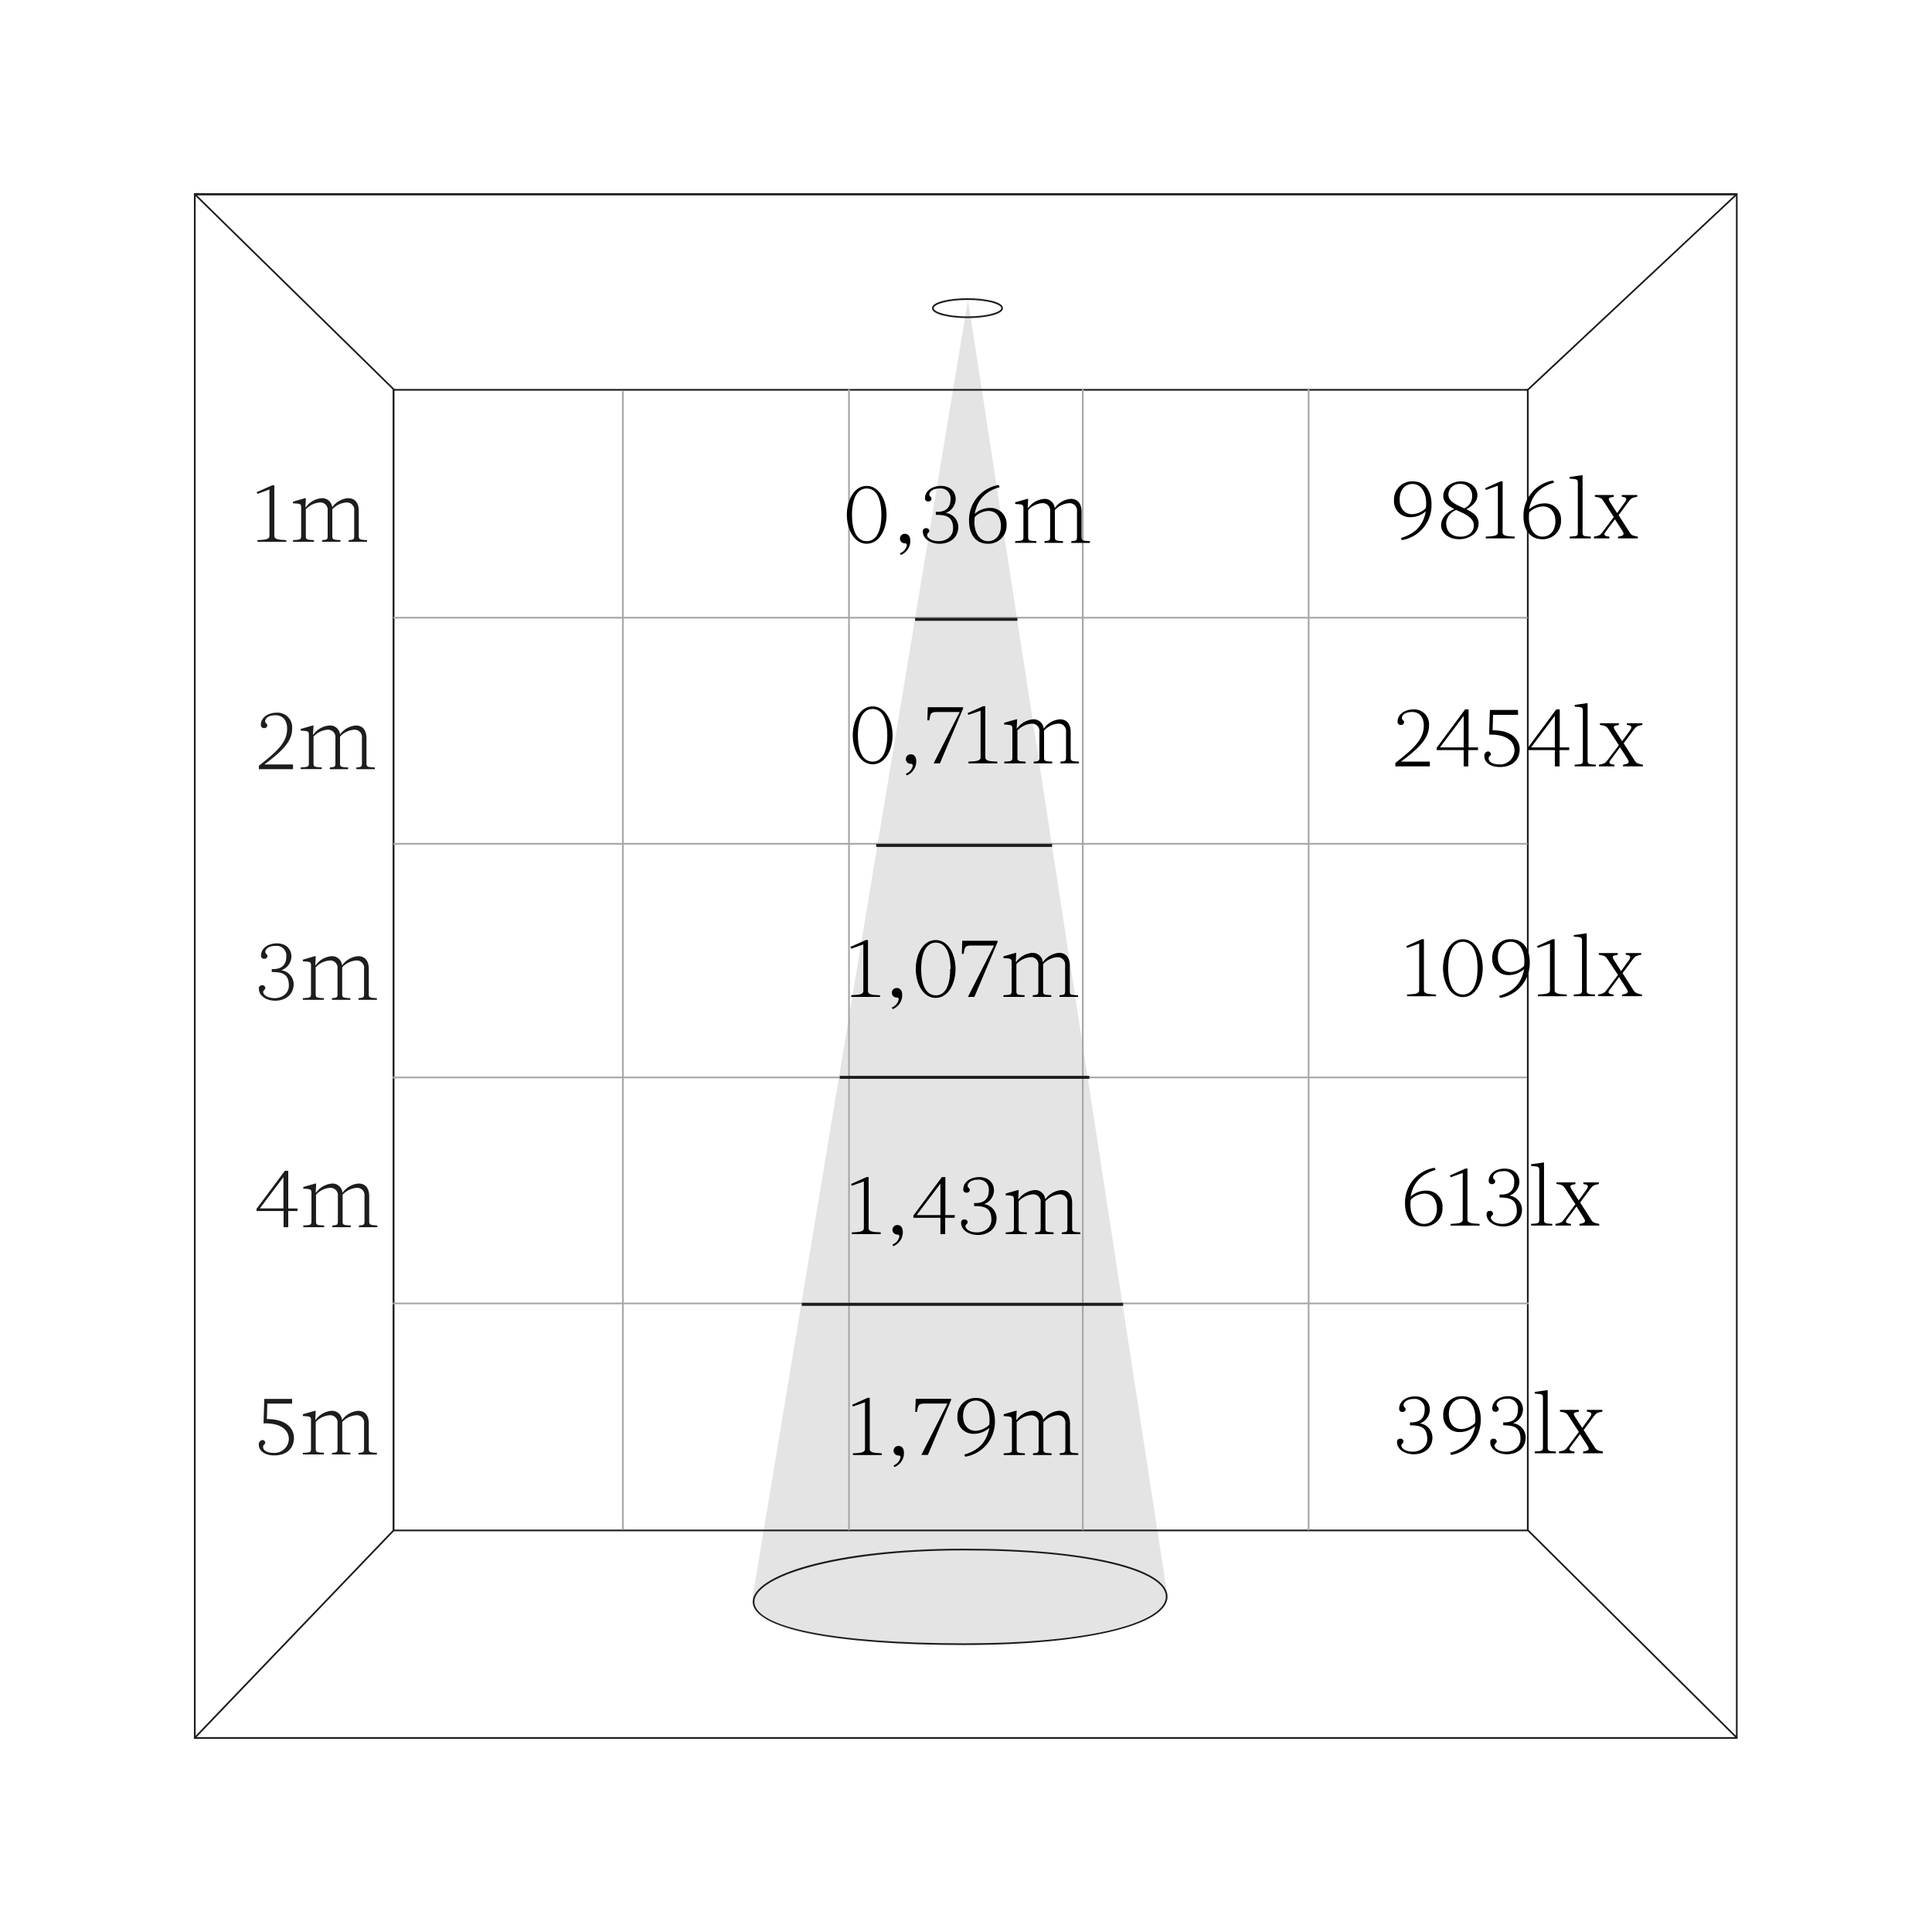 <svg id="Calque_1" data-name="Calque 1" xmlns="http://www.w3.org/2000/svg" xmlns:xlink="http://www.w3.org/1999/xlink" viewBox="0 0 500 500"><defs><style>.cls-1{fill:none;}.cls-2{clip-path:url(#clip-path);}.cls-3{fill:#e4e4e4;}.cls-4{fill:#1d1d1b;}.cls-5{fill:#a7a7a6;}</style><clipPath id="clip-path"><rect class="cls-1" x="31" y="50" width="486.78" height="400"/></clipPath></defs><g class="cls-2"><path class="cls-3" d="M194.8,413.2c0,8.57,15.29,12.07,54.36,12.31,34.72.12,53-6.76,53-12.31L250.51,77.58,194.8,413.2"/><path class="cls-4" d="M449.69,450H50.19V50h399.5Zm-399.06-.44H449.26v-399H50.63Z"/><path class="cls-4" d="M250.39,82.32c-4.45,0-9.19-.9-9.19-2.57s4.74-2.57,9.19-2.57,9.18.9,9.18,2.57S254.84,82.32,250.39,82.32Zm0-4.7c-5.16,0-8.75,1.12-8.75,2.13s3.59,2.14,8.75,2.14,8.74-1.13,8.74-2.14S255.54,77.62,250.39,77.62Z"/><path class="cls-4" d="M249.47,425.73c-33.72,0-54.67-4.29-54.67-11.2,0-6.75,20.45-13.73,54.67-13.73,31.51,0,52.68,5,52.68,12.4S281,425.73,249.47,425.73Zm0-24.49c-33.5,0-54.23,6.9-54.23,13.29,0,6.64,20.78,10.76,54.23,10.76,15.94,0,29.35-1.25,38.79-3.61,8.68-2.18,13.46-5.18,13.46-8.48s-4.78-6.21-13.46-8.36C278.79,402.48,265.38,401.24,249.47,401.24Z"/></g><path class="cls-4" d="M395.61,396.29h-294V100.67h294Zm-293.52-.43H395.17V101.11H102.09Z"/><polygon class="cls-4" points="101.99 101.17 50.15 50.32 50.45 50.01 102.29 100.86 101.99 101.17"/><polygon class="cls-4" points="395.27 101.29 394.96 100.98 449.39 50.04 449.69 50.35 395.27 101.29"/><g class="cls-2"><polygon class="cls-4" points="449.38 449.94 395.19 396.11 395.5 395.8 449.69 449.63 449.38 449.94"/><polygon class="cls-4" points="50.47 450 50.15 449.7 101.81 395.8 102.13 396.1 50.47 450"/></g><rect class="cls-5" x="101.8" y="159.64" width="293.54" height="0.44"/><rect class="cls-5" x="101.8" y="218.15" width="293.54" height="0.44"/><rect class="cls-5" x="101.65" y="278.62" width="293.54" height="0.44"/><rect class="cls-5" x="101.65" y="337.1" width="293.96" height="0.44"/><rect class="cls-5" x="160.98" y="101.09" width="0.44" height="294.78"/><rect class="cls-5" x="219.5" y="100.67" width="0.44" height="295.36"/><rect class="cls-5" x="280" y="100.67" width="0.44" height="295.36"/><rect class="cls-5" x="338.45" y="100.53" width="0.44" height="295.51"/><path class="cls-4" d="M66.63,127.82l-.22-.44,4-1.78H71v13.07c0,1,1.22,1,3.1,1.11v.44H66.63v-.44c1.88-.11,3.1-.11,3.1-1.11v-12Z"/><path class="cls-4" d="M95,139.78v.44H90.23v-.44c1.22-.11,1.44-.11,1.44-1.11v-6.49a1.89,1.89,0,0,0-2-2.14A5.48,5.48,0,0,0,86,131.81v6.86c0,1,.22,1,2.11,1.11v.44H83.36v-.44c1.22-.11,1.44-.11,1.44-1.11v-6.49a1.89,1.89,0,0,0-2-2.14,5.44,5.44,0,0,0-3.65,1.77v6.86c0,1,.22,1,2.1,1.11v.44H75.83v-.44c1.89-.11,2.11-.11,2.11-1.11v-7.31c0-1-.22-1-2.11-1.1v-.44l3.1-.89h.23l-.11,2.33h.11a5.61,5.61,0,0,1,4.12-2.33,2.57,2.57,0,0,1,2.68,2.3H86a5.58,5.58,0,0,1,4.1-2.3c1.49,0,2.75.89,2.75,3.32v6.42C92.89,139.67,93.11,139.67,95,139.78Z"/><path class="cls-4" d="M68.62,186.66c0,.55.56.55.56,1.1a.74.74,0,0,1-.78.67.78.78,0,0,1-.88-.89c0-1.77,1.77-3.1,4.09-3.1a3.8,3.8,0,0,1,4,4.1c0,3.1-2.1,5.54-7.2,9.3h7.42v1.22H67v-.89c5.1-4,7.31-6.2,7.31-9.63,0-1.77-.88-3.43-3-3.43S68.62,186.1,68.62,186.66Z"/><path class="cls-4" d="M97,198.61v.45H92.23v-.45c1.21-.1,1.44-.1,1.44-1.1V191a1.9,1.9,0,0,0-2-2.15A5.48,5.48,0,0,0,88,190.64v6.87c0,1,.22,1,2.1,1.1v.45H85.36v-.45c1.22-.1,1.44-.1,1.44-1.1V191a1.9,1.9,0,0,0-2-2.15,5.49,5.49,0,0,0-3.66,1.77v6.87c0,1,.22,1,2.11,1.1v.45H77.83v-.45c1.88-.1,2.1-.1,2.1-1.1V190.2c0-1-.22-1-2.1-1.11v-.44l3.1-.89h.22L81,190.09h.11a5.64,5.64,0,0,1,4.12-2.33A2.58,2.58,0,0,1,88,190.07H88a5.6,5.6,0,0,1,4.1-2.31c1.48,0,2.74.89,2.74,3.33v6.42C94.88,198.51,95.11,198.51,97,198.61Z"/><path class="cls-4" d="M76,254.66c0,2.88-2.32,4.32-4.76,4.32S67,257.65,67,255.88a.79.79,0,0,1,.89-.89.73.73,0,0,1,.77.67c0,.55-.55.55-.55,1.1s.89,1.53,2.88,1.56,3.77-1.22,3.77-3.24c0-3.08-1.78-3.52-4.43-3.52v-.78c1.59.11,3.76-.33,3.76-3.21a2.5,2.5,0,0,0-2.77-2.77c-2,0-2.66,1-2.66,1.55s.56.56.56,1.11a.74.74,0,0,1-.78.67.78.78,0,0,1-.88-.89c0-1.77,1.77-3.1,4.09-3.1s3.77,1.44,3.77,3.43a3.84,3.84,0,0,1-2.55,3.5v.05A3.66,3.66,0,0,1,76,254.66Z"/><path class="cls-4" d="M97.54,258.32v.44H92.78v-.44c1.22-.12,1.44-.12,1.44-1.11v-6.49a1.89,1.89,0,0,0-2-2.15,5.5,5.5,0,0,0-3.66,1.77v6.87c0,1,.22,1,2.11,1.11v.44H85.91v-.44c1.22-.12,1.44-.12,1.44-1.11v-6.49a1.89,1.89,0,0,0-2-2.15,5.49,5.49,0,0,0-3.65,1.77v6.87c0,1,.22,1,2.1,1.11v.44H78.38v-.44c1.89-.12,2.11-.12,2.11-1.11V249.9c0-1-.22-1-2.11-1.11v-.44l3.1-.89h.23l-.11,2.33h.11a5.61,5.61,0,0,1,4.12-2.33,2.58,2.58,0,0,1,2.68,2.31h.08a5.61,5.61,0,0,1,4.1-2.31c1.49,0,2.75.89,2.75,3.32v6.43C95.44,258.2,95.66,258.2,97.54,258.32Z"/><path class="cls-4" d="M77,313.41H74.6v4.19H73.39v-4.19h-7v-.57L73.72,303h.88v9.75H77Zm-3.65-.68v-8.09l-6.1,8.09Z"/><path class="cls-4" d="M97.65,317.15v.45H92.89v-.45c1.22-.11,1.44-.11,1.44-1.1v-6.49a1.89,1.89,0,0,0-2-2.15,5.52,5.52,0,0,0-3.66,1.77v6.87c0,1,.23,1,2.11,1.1v.45H86v-.45c1.21-.11,1.44-.11,1.44-1.1v-6.49a1.9,1.9,0,0,0-2-2.15,5.44,5.44,0,0,0-3.65,1.77v6.87c0,1,.22,1,2.1,1.1v.45H78.49v-.45c1.89-.11,2.11-.11,2.11-1.1v-7.31c0-1-.22-1-2.11-1.11v-.44l3.11-.89h.22l-.11,2.33h.11a5.61,5.61,0,0,1,4.12-2.33,2.57,2.57,0,0,1,2.68,2.31h.09a5.58,5.58,0,0,1,4.09-2.31c1.49,0,2.75.89,2.75,3.32v6.43C95.55,317,95.77,317,97.65,317.15Z"/><path class="cls-4" d="M75.6,363.25H69.18l-.11,4c5.29,0,7,2.66,7,4.87,0,2.66-1.84,4.54-5.09,4.54-2.66,0-4-1.35-4-2.77a1.12,1.12,0,0,1,.89-1.21.72.72,0,0,1,.77.66c0,.55-.55.47-.55,1.11,0,1.22,1.66,1.55,2.66,1.55a3.71,3.71,0,0,0,4-3.55c0-1.88-1.36-4.09-6.21-4.09H68.2l.2-6.32h7.2Z"/><path class="cls-4" d="M97.54,376v.44H92.78V376c1.22-.11,1.44-.11,1.44-1.11v-6.49a1.89,1.89,0,0,0-2-2.14A5.46,5.46,0,0,0,88.57,368v6.86c0,1,.22,1,2.11,1.11v.44H85.91V376c1.22-.11,1.44-.11,1.44-1.11v-6.49a1.89,1.89,0,0,0-2-2.14A5.44,5.44,0,0,0,81.71,368v6.86c0,1,.22,1,2.1,1.11v.44H78.38V376c1.89-.11,2.11-.11,2.11-1.11v-7.31c0-1-.22-1-2.11-1.11V366l3.1-.88h.23l-.11,2.32h.11a5.59,5.59,0,0,1,4.12-2.32,2.58,2.58,0,0,1,2.68,2.3h.08a5.6,5.6,0,0,1,4.1-2.3c1.49,0,2.75.88,2.75,3.32v6.42C95.44,375.88,95.66,375.88,97.54,376Z"/><rect class="cls-4" x="207.5" y="337.18" width="83.17" height="0.77"/><rect class="cls-4" x="217.34" y="278.43" width="64.57" height="0.77"/><rect class="cls-4" x="226.76" y="218.41" width="45.52" height="0.77"/><rect class="cls-4" x="236.82" y="159.9" width="26.48" height="0.77"/><path d="M370.71,372c0,2.91-2.34,4.36-4.8,4.36s-4.36-1.34-4.36-3.13a.79.79,0,0,1,.89-.89.74.74,0,0,1,.79.67c0,.56-.56.56-.56,1.12s.89,1.54,2.9,1.56,3.8-1.23,3.8-3.26c0-3.11-1.79-3.56-4.47-3.56v-.78c1.61.11,3.8-.34,3.8-3.24a2.53,2.53,0,0,0-2.79-2.8c-2,0-2.68,1-2.68,1.57s.55.56.55,1.12a.74.74,0,0,1-.78.67.79.79,0,0,1-.89-.9c0-1.79,1.79-3.13,4.13-3.13s3.8,1.46,3.8,3.47a3.87,3.87,0,0,1-2.57,3.53v0A3.7,3.7,0,0,1,370.71,372Z"/><path d="M378.32,361.34c3.37,0,4.89,2.71,4.89,5.9a9.13,9.13,0,0,1-7.69,9.3l-.22-.56c3.91-1.11,5.81-3.46,6.46-6.9a6,6,0,0,1-4.11,1.54,4.12,4.12,0,0,1-4.14-4.36A4.68,4.68,0,0,1,378.32,361.34Zm-.12,8.5a5.3,5.3,0,0,0,3.54-1.57c.47-3.66-1.08-6.26-3.42-6.26-1.93,0-3.36,1.48-3.36,4C375,368.27,376.19,369.84,378.2,369.84Z"/><path d="M394.84,372c0,2.91-2.35,4.36-4.81,4.36s-4.36-1.34-4.36-3.13a.79.79,0,0,1,.9-.89.74.74,0,0,1,.78.67c0,.56-.56.56-.56,1.12s.89,1.54,2.91,1.56,3.8-1.23,3.8-3.26c0-3.11-1.79-3.56-4.47-3.56v-.78c1.61.11,3.8-.34,3.8-3.24A2.53,2.53,0,0,0,390,362c-2,0-2.68,1-2.68,1.57s.56.56.56,1.12a.74.74,0,0,1-.78.67.79.79,0,0,1-.9-.9c0-1.79,1.79-3.13,4.14-3.13s3.8,1.46,3.8,3.47a3.89,3.89,0,0,1-2.57,3.53v0A3.7,3.7,0,0,1,394.84,372Z"/><path d="M402.66,375.65v.45h-5.47v-.45c1.9-.11,2.12-.11,2.12-1.12V361.79c0-1-.22-1-2.12-1.12v-.44l3.13-.45h.22v14.75C400.54,375.54,400.76,375.54,402.66,375.65Z"/><path d="M414.83,375.65v.45h-5.12v-.45c1.56-.22,1.74-.56,1.09-1.56l-1.9-2.93-2.43,3.26c-.52.67-.45,1.12,1,1.23v.45h-4v-.45c1.23-.22,1.56-.31,2.14-1.07l3-4-2.69-4.14c-.49-.75-.76-.89-2.21-1.11v-.45h4.9v.45c-1.23.22-1.66.31-1,1.34l1.86,2.88,2-2.77c.71-1,.42-1.34-.79-1.45v-.45h4v.45c-1.23.22-1.55.36-2.13,1.11l-2.7,3.65,2.81,4.4C413.1,375.29,413.6,375.43,414.83,375.65Z"/><path d="M368.52,317.41c-3.38,0-4.9-2.71-4.9-5.9a9.13,9.13,0,0,1,7.69-9.3l.22.56c-3.91,1.11-5.81,3.46-6.46,6.9a6,6,0,0,1,4.12-1.54,4.11,4.11,0,0,1,4.13,4.36A4.67,4.67,0,0,1,368.52,317.41Zm.11-8.5a5.26,5.26,0,0,0-3.53,1.57c-.47,3.66,1.07,6.26,3.42,6.26,1.92,0,3.35-1.48,3.35-4C371.87,310.48,370.64,308.91,368.63,308.91Z"/><path d="M375.45,304.67l-.23-.45,4-1.79h.56v13.19c0,1,1.23,1,3.13,1.12v.44h-7.49v-.44c1.9-.12,3.13-.12,3.13-1.12V303.55Z"/><path d="M393.89,313.05c0,2.9-2.35,4.36-4.81,4.36s-4.35-1.34-4.35-3.13a.79.79,0,0,1,.89-.9.74.74,0,0,1,.78.67c0,.56-.56.56-.56,1.12s.9,1.54,2.91,1.57,3.8-1.23,3.8-3.27c0-3.1-1.79-3.55-4.47-3.55v-.78c1.61.11,3.8-.34,3.8-3.24a2.53,2.53,0,0,0-2.8-2.8c-2,0-2.68,1-2.68,1.57s.56.55.56,1.11a.74.74,0,0,1-.78.67.79.79,0,0,1-.9-.89c0-1.79,1.79-3.13,4.14-3.13s3.8,1.45,3.8,3.47a3.9,3.9,0,0,1-2.57,3.53v0A3.7,3.7,0,0,1,393.89,313.05Z"/><path d="M401.72,316.74v.44h-5.48v-.44c1.9-.12,2.12-.12,2.12-1.12V302.88c0-1-.22-1-2.12-1.12v-.45l3.13-.44h.22v14.75C399.59,316.62,399.82,316.62,401.72,316.74Z"/><path d="M413.88,316.74v.44h-5.12v-.44c1.56-.23,1.74-.56,1.09-1.57L408,312.24l-2.44,3.27c-.52.67-.45,1.11,1,1.23v.44h-4v-.44c1.23-.23,1.57-.32,2.15-1.08l3-4-2.68-4.14c-.49-.76-.76-.89-2.22-1.12V306h4.9v.44c-1.23.23-1.65.32-1,1.35l1.85,2.88,2-2.77c.71-1,.42-1.34-.78-1.46V306h4v.44c-1.23.23-1.54.36-2.13,1.12l-2.7,3.65,2.82,4.4C412.16,316.38,412.65,316.51,413.88,316.74Z"/><path d="M364.17,245.31l-.22-.45,4-1.79h.56v13.19c0,1,1.23,1,3.13,1.12v.44h-7.49v-.44c1.9-.12,3.13-.12,3.13-1.12V244.19Z"/><path d="M373.45,250.56c0-3.8,1.9-7.49,5.14-7.49s5.14,3.69,5.14,7.49-1.9,7.49-5.14,7.49S373.45,254.36,373.45,250.56Zm8.94,0c0-4.47-1.45-6.82-3.8-6.82s-3.8,2.35-3.8,6.82,1.45,6.82,3.8,6.82S382.39,255,382.39,250.56Z"/><path d="M391,243.07c3.38,0,4.9,2.7,4.9,5.9a9.14,9.14,0,0,1-7.69,9.3l-.23-.56c3.91-1.12,5.81-3.46,6.46-6.91a6,6,0,0,1-4.11,1.55,4.12,4.12,0,0,1-4.14-4.36A4.68,4.68,0,0,1,391,243.07Zm-.11,8.49a5.31,5.31,0,0,0,3.53-1.56c.47-3.67-1.07-6.26-3.42-6.26-1.92,0-3.35,1.48-3.35,4C387.65,250,388.88,251.56,390.89,251.56Z"/><path d="M398,245.31l-.22-.45,4-1.79h.56v13.19c0,1,1.23,1,3.13,1.12v.44H398v-.44c1.9-.12,3.13-.12,3.13-1.12V244.19Z"/><path d="M412.78,257.38v.44H407.3v-.44c1.9-.12,2.12-.12,2.12-1.12V243.52c0-1-.22-1-2.12-1.12V242l3.13-.44h.22v14.75C410.65,257.26,410.88,257.26,412.78,257.38Z"/><path d="M424.94,257.38v.44h-5.12v-.44c1.56-.23,1.74-.56,1.09-1.57l-1.9-2.93-2.43,3.27c-.52.67-.45,1.11,1,1.23v.44h-4v-.44c1.23-.23,1.56-.32,2.15-1.08l3-4L416,248.21c-.5-.76-.76-.89-2.22-1.12v-.44h4.9v.44c-1.23.23-1.66.32-1,1.35l1.85,2.88,2-2.77c.71-1,.42-1.34-.78-1.46v-.44h4v.44c-1.23.23-1.55.36-2.13,1.12l-2.7,3.64,2.81,4.41C423.22,257,423.71,257.15,424.94,257.38Z"/><path d="M362.81,185.83c0,.55.56.55.56,1.11a.73.73,0,0,1-.78.67.79.79,0,0,1-.89-.89c0-1.79,1.79-3.13,4.13-3.13a3.84,3.84,0,0,1,4,4.14c0,3.12-2.13,5.58-7.27,9.38h7.49v1.23h-8.94v-.89c5.14-4,7.37-6.26,7.37-9.72,0-1.79-.89-3.47-3-3.47S362.81,185.27,362.81,185.83Z"/><path d="M382.49,194.12H380v4.22H378.8v-4.22h-7v-.58l7.37-9.95h.9v9.84h2.46Zm-3.69-.69v-8.16l-6.15,8.16Z"/><path d="M392.88,185H386.4l-.11,4c5.34,0,7,2.68,7,4.91,0,2.69-1.85,4.59-5.14,4.59-2.68,0-4-1.37-4-2.8a1.13,1.13,0,0,1,.89-1.23.73.73,0,0,1,.78.67c0,.56-.56.47-.56,1.12,0,1.23,1.68,1.57,2.69,1.57a3.74,3.74,0,0,0,4-3.58c0-1.9-1.36-4.14-6.26-4.14h-.31l.2-6.37h7.26Z"/><path d="M406.08,194.12h-2.46v4.22h-1.23v-4.22h-7v-.58l7.37-9.95h.9v9.84h2.46Zm-3.69-.69v-8.16l-6.15,8.16Z"/><path d="M413,197.9v.44h-5.48v-.44c1.9-.12,2.12-.12,2.12-1.12V184c0-1-.22-1-2.12-1.12v-.45l3.13-.44h.22v14.75C410.88,197.78,411.11,197.78,413,197.9Z"/><path d="M425.17,197.9v.44h-5.12v-.44c1.57-.23,1.74-.56,1.1-1.57l-1.9-2.93-2.44,3.27c-.52.67-.45,1.11,1,1.23v.44h-4v-.44c1.23-.23,1.57-.32,2.15-1.08l3-3.95-2.68-4.14c-.49-.76-.76-.89-2.22-1.12v-.44h4.9v.44c-1.23.23-1.65.32-1,1.35l1.85,2.88,2-2.77c.71-1,.42-1.34-.78-1.46v-.44h4v.44c-1.23.23-1.54.36-2.13,1.12l-2.7,3.64,2.82,4.41C423.45,197.54,423.94,197.67,425.17,197.9Z"/><path d="M365.57,124.57c3.38,0,4.9,2.71,4.9,5.91a9.15,9.15,0,0,1-7.69,9.3l-.23-.56c3.92-1.12,5.82-3.47,6.46-6.91a6,6,0,0,1-4.11,1.54,4.11,4.11,0,0,1-4.13-4.36A4.68,4.68,0,0,1,365.57,124.57Zm-.11,8.5A5.28,5.28,0,0,0,369,131.5c.47-3.66-1.07-6.25-3.42-6.25-1.92,0-3.35,1.47-3.35,4C362.22,131.5,363.45,133.07,365.46,133.07Z"/><path d="M382.65,135.42c0,2.79-2.68,4.13-5,4.13-2.84,0-4.69-1.7-4.69-3.57,0-1.59,1-3.22,3.42-4.25-1.57-.78-2.86-1.72-2.86-3.36,0-2.45,2.48-3.8,4.58-3.8,2.26,0,4.25,1.39,4.25,3.69,0,1.21-.94,2.53-2.86,3.53C381.13,132.6,382.65,133.54,382.65,135.42Zm-1.23.56c0-2.08-2.39-3-4.56-4a4,4,0,0,0-2.59,3.33c0,2.35,1.45,3.58,3.69,3.58S381.42,137.54,381.42,136Zm-2.5-4.43a3.3,3.3,0,0,0,2.06-3.18,2.93,2.93,0,0,0-3.13-3.12,2.8,2.8,0,0,0-3,2.68C374.83,129.83,376.91,130.63,378.92,131.55Z"/><path d="M384.55,126.81l-.22-.45,4-1.79h.55v13.19c0,1,1.23,1,3.13,1.12v.45h-7.49v-.45c1.91-.11,3.13-.11,3.13-1.12V125.69Z"/><path d="M399.18,139.55c-3.38,0-4.9-2.7-4.9-5.9a9.14,9.14,0,0,1,7.69-9.3l.22.56c-3.91,1.12-5.81,3.46-6.46,6.91a6,6,0,0,1,4.12-1.55,4.11,4.11,0,0,1,4.13,4.36A4.67,4.67,0,0,1,399.18,139.55Zm.11-8.49a5.31,5.31,0,0,0-3.53,1.56c-.47,3.67,1.07,6.26,3.42,6.26,1.92,0,3.35-1.47,3.35-4C402.53,132.62,401.3,131.06,399.29,131.06Z"/><path d="M411.7,138.88v.45h-5.48v-.45c1.9-.11,2.12-.11,2.12-1.12V125c0-1-.22-1-2.12-1.12v-.44l3.13-.45h.22v14.75C409.57,138.77,409.8,138.77,411.7,138.88Z"/><path d="M423.86,138.88v.45h-5.12v-.45c1.56-.22,1.74-.56,1.09-1.56l-1.89-2.93-2.44,3.26c-.52.67-.45,1.12,1,1.23v.45h-4v-.45c1.23-.22,1.57-.31,2.15-1.07l3-4-2.68-4.13c-.49-.76-.76-.9-2.22-1.12v-.45h4.9v.45c-1.23.22-1.65.31-1,1.34l1.85,2.88,2-2.77c.71-1,.42-1.34-.78-1.45v-.45h4v.45c-1.23.22-1.54.36-2.13,1.12l-2.7,3.64,2.82,4.4C422.14,138.52,422.63,138.66,423.86,138.88Z"/><path d="M220.75,364l-.22-.45,4-1.79h.56V375c0,1,1.23,1,3.13,1.12v.44h-7.49v-.44c1.9-.11,3.13-.11,3.13-1.12V362.91Z"/><path d="M233.94,376a3.88,3.88,0,0,1-2.48,3.68l-.2-.44a2.78,2.78,0,0,0,1.79-2.13c0-.33-.29-.44-.56-.44a1.23,1.23,0,0,1,0-2.46C233.61,374.2,233.94,375.11,233.94,376Z"/><path d="M238.44,376.54l6.75-13.3H239.6c-1.79,0-2,.14-2.26,2.15h-.49L237,362h9.14v.34l-6,14.19Z"/><path d="M252.59,361.79c3.37,0,4.89,2.71,4.89,5.9a9.13,9.13,0,0,1-7.69,9.3l-.22-.56c3.91-1.11,5.81-3.46,6.46-6.9a6,6,0,0,1-4.11,1.54,4.12,4.12,0,0,1-4.14-4.36A4.68,4.68,0,0,1,252.59,361.79Zm-.11,8.5a5.32,5.32,0,0,0,3.53-1.57c.47-3.67-1.07-6.26-3.42-6.26-1.92,0-3.35,1.48-3.35,4C249.24,368.72,250.47,370.29,252.48,370.29Z"/><path d="M279.06,376.1v.44h-4.81v-.44c1.23-.11,1.46-.11,1.46-1.12v-6.55a1.91,1.91,0,0,0-2-2.17,5.53,5.53,0,0,0-3.68,1.79V375c0,1,.22,1,2.12,1.12v.44h-4.81v-.44c1.23-.11,1.46-.11,1.46-1.12v-6.55a1.91,1.91,0,0,0-2-2.17,5.53,5.53,0,0,0-3.68,1.79V375c0,1,.22,1,2.12,1.12v.44h-5.48v-.44c1.9-.11,2.13-.11,2.13-1.12V367.6c0-1-.23-1-2.13-1.11V366l3.13-.9h.23l-.12,2.35h.12a5.66,5.66,0,0,1,4.15-2.35,2.6,2.6,0,0,1,2.71,2.33H270a5.65,5.65,0,0,1,4.13-2.33c1.5,0,2.78.9,2.78,3.36V375C276.94,376,277.16,376,279.06,376.1Z"/><path d="M220.46,306.87l-.22-.45,4-1.79h.56v13.19c0,1,1.23,1,3.13,1.12v.45h-7.49v-.45c1.9-.11,3.13-.11,3.13-1.12V305.75Z"/><path d="M233.65,318.83a3.9,3.9,0,0,1-2.48,3.69l-.2-.45a2.78,2.78,0,0,0,1.79-2.12c0-.34-.29-.45-.56-.45a1.23,1.23,0,1,1,0-2.46C233.32,317,233.65,318,233.65,318.83Z"/><path d="M247.06,315.16h-2.45v4.23h-1.23v-4.23h-7v-.58l7.38-9.95h.9v9.84h2.45Zm-3.68-.69v-8.16l-6.15,8.16Z"/><path d="M257.91,315.25c0,2.91-2.35,4.36-4.81,4.36s-4.36-1.34-4.36-3.13a.79.79,0,0,1,.9-.89.74.74,0,0,1,.78.67c0,.56-.56.56-.56,1.11s.9,1.55,2.91,1.57,3.8-1.23,3.8-3.26c0-3.11-1.79-3.56-4.47-3.56v-.78c1.61.11,3.8-.34,3.8-3.24a2.53,2.53,0,0,0-2.8-2.8c-2,0-2.68,1-2.68,1.57s.56.56.56,1.12a.74.74,0,0,1-.78.67.79.79,0,0,1-.9-.9c0-1.79,1.79-3.13,4.14-3.13s3.8,1.46,3.8,3.47a3.89,3.89,0,0,1-2.57,3.53v0A3.7,3.7,0,0,1,257.91,315.25Z"/><path d="M279.59,318.94v.45h-4.8v-.45c1.23-.11,1.45-.11,1.45-1.12v-6.55a1.92,1.92,0,0,0-2-2.17,5.53,5.53,0,0,0-3.69,1.79v6.93c0,1,.22,1,2.12,1.12v.45h-4.8v-.45c1.23-.11,1.45-.11,1.45-1.12v-6.55a1.92,1.92,0,0,0-2-2.17,5.56,5.56,0,0,0-3.69,1.79v6.93c0,1,.22,1,2.12,1.12v.45h-5.47v-.45c1.9-.11,2.12-.11,2.12-1.12v-7.38c0-1-.22-1-2.12-1.11v-.45l3.13-.89h.22l-.11,2.34h.11a5.68,5.68,0,0,1,4.16-2.34,2.58,2.58,0,0,1,2.7,2.32h.09A5.65,5.65,0,0,1,274.7,308c1.5,0,2.77.89,2.77,3.35v6.48C277.47,318.83,277.69,318.83,279.59,318.94Z"/><path d="M220.3,245.52l-.23-.45,4-1.79h.56v13.19c0,1,1.23,1,3.13,1.12V258H220.3v-.44c1.9-.11,3.13-.11,3.13-1.12V244.4Z"/><path d="M233.49,257.48a3.89,3.89,0,0,1-2.48,3.68l-.2-.44a2.78,2.78,0,0,0,1.78-2.13c0-.33-.29-.44-.55-.44a1.23,1.23,0,0,1,0-2.46C233.15,255.69,233.49,256.6,233.49,257.48Z"/><path d="M237,250.77c0-3.8,1.9-7.49,5.15-7.49s5.14,3.69,5.14,7.49-1.9,7.49-5.14,7.49S237,254.57,237,250.77Zm9,0c0-4.47-1.46-6.82-3.8-6.82s-3.8,2.35-3.8,6.82,1.45,6.82,3.8,6.82S245.9,255.24,245.9,250.77Z"/><path d="M250.5,258l6.75-13.3h-5.58c-1.79,0-2,.14-2.26,2.15h-.49l.11-3.38h9.14v.34l-6,14.19Z"/><path d="M279,257.59V258h-4.8v-.44c1.23-.11,1.45-.11,1.45-1.12v-6.55a1.91,1.91,0,0,0-2-2.17,5.53,5.53,0,0,0-3.69,1.79v6.93c0,1,.22,1,2.12,1.12V258h-4.8v-.44c1.23-.11,1.45-.11,1.45-1.12v-6.55a1.91,1.91,0,0,0-2-2.17,5.54,5.54,0,0,0-3.69,1.79v6.93c0,1,.22,1,2.12,1.12V258h-5.47v-.44c1.9-.11,2.12-.11,2.12-1.12v-7.38c0-1-.22-1-2.12-1.11v-.45l3.13-.9H263l-.11,2.35H263a5.67,5.67,0,0,1,4.16-2.35,2.59,2.59,0,0,1,2.7,2.33h.09a5.66,5.66,0,0,1,4.14-2.33c1.49,0,2.77.9,2.77,3.36v6.48C276.84,257.48,277.06,257.48,279,257.59Z"/><path d="M220.69,190.3c0-3.8,1.9-7.49,5.14-7.49S231,186.5,231,190.3s-1.9,7.49-5.14,7.49S220.69,194.1,220.69,190.3Zm8.94,0c0-4.47-1.45-6.82-3.8-6.82s-3.8,2.35-3.8,6.82,1.45,6.81,3.8,6.81S229.63,194.77,229.63,190.3Z"/><path d="M237.12,197a3.9,3.9,0,0,1-2.48,3.69l-.2-.45a2.77,2.77,0,0,0,1.79-2.12c0-.33-.29-.45-.56-.45a1.21,1.21,0,0,1-1.23-1.23,1.23,1.23,0,0,1,1.23-1.23C236.79,195.21,237.12,196.13,237.12,197Z"/><path d="M241.62,197.56l6.75-13.3h-5.59c-1.79,0-2,.13-2.26,2.15H240l.11-3.38h9.14v.34l-6,14.19Z"/><path d="M250.63,185l-.23-.44,4-1.79H255V196c0,1,1.23,1,3.12,1.11v.45h-7.48v-.45c1.9-.11,3.13-.11,3.13-1.11V183.93Z"/><path d="M279.24,197.11v.45h-4.8v-.45c1.22-.11,1.45-.11,1.45-1.11v-6.55a1.91,1.91,0,0,0-2-2.17,5.53,5.53,0,0,0-3.69,1.79V196c0,1,.22,1,2.12,1.11v.45h-4.8v-.45C268.73,197,269,197,269,196v-6.55a1.91,1.91,0,0,0-2-2.17,5.49,5.49,0,0,0-3.69,1.79V196c0,1,.22,1,2.12,1.11v.45H259.9v-.45C261.81,197,262,197,262,196v-7.38c0-1-.22-1-2.13-1.12v-.44l3.13-.9h.23l-.11,2.35h.11a5.67,5.67,0,0,1,4.16-2.35,2.59,2.59,0,0,1,2.7,2.33h.09a5.65,5.65,0,0,1,4.14-2.33c1.49,0,2.77.9,2.77,3.35V196C277.12,197,277.34,197,279.24,197.11Z"/><path d="M219.16,133.24c0-3.81,1.9-7.49,5.14-7.49s5.14,3.68,5.14,7.49-1.9,7.48-5.14,7.48S219.16,137,219.16,133.24Zm8.94,0c0-4.48-1.45-6.82-3.8-6.82s-3.8,2.34-3.8,6.82,1.45,6.81,3.8,6.81S228.1,137.71,228.1,133.24Z"/><path d="M235.59,139.94a3.9,3.9,0,0,1-2.48,3.69l-.2-.45a2.77,2.77,0,0,0,1.79-2.12c0-.34-.29-.45-.56-.45a1.21,1.21,0,0,1-1.23-1.23,1.22,1.22,0,0,1,1.23-1.23C235.25,138.15,235.59,139.07,235.59,139.94Z"/><path d="M248,136.36c0,2.91-2.35,4.36-4.81,4.36s-4.36-1.34-4.36-3.13a.79.79,0,0,1,.9-.89.74.74,0,0,1,.78.67c0,.56-.56.56-.56,1.12s.89,1.54,2.91,1.56,3.8-1.23,3.8-3.26c0-3.11-1.79-3.55-4.47-3.55v-.79c1.6.11,3.8-.33,3.8-3.24a2.53,2.53,0,0,0-2.8-2.79c-2,0-2.68,1-2.68,1.56s.56.56.56,1.12a.74.74,0,0,1-.78.67.79.79,0,0,1-.9-.89c0-1.79,1.79-3.13,4.14-3.13s3.8,1.45,3.8,3.46a3.88,3.88,0,0,1-2.57,3.53v0A3.69,3.69,0,0,1,248,136.36Z"/><path d="M255.69,140.72c-3.38,0-4.9-2.7-4.9-5.9a9.15,9.15,0,0,1,7.69-9.3l.23.56c-3.92,1.12-5.81,3.47-6.46,6.91a6,6,0,0,1,4.11-1.54,4.12,4.12,0,0,1,4.14,4.36A4.68,4.68,0,0,1,255.69,140.72Zm.11-8.49a5.31,5.31,0,0,0-3.53,1.56c-.47,3.67,1.07,6.26,3.42,6.26,1.92,0,3.35-1.47,3.35-4C259,133.79,257.81,132.23,255.8,132.23Z"/><path d="M282.07,140.05v.45h-4.81v-.45c1.23-.11,1.46-.11,1.46-1.11v-6.55a1.92,1.92,0,0,0-2-2.17A5.48,5.48,0,0,0,273,132v6.93c0,1,.22,1,2.12,1.11v.45h-4.81v-.45c1.23-.11,1.46-.11,1.46-1.11v-6.55a1.91,1.91,0,0,0-2-2.17,5.49,5.49,0,0,0-3.68,1.79v6.93c0,1,.22,1,2.12,1.11v.45h-5.48v-.45c1.9-.11,2.13-.11,2.13-1.11v-7.38c0-1-.23-1-2.13-1.12V130l3.13-.89h.23l-.12,2.35h.12a5.66,5.66,0,0,1,4.15-2.35,2.6,2.6,0,0,1,2.71,2.32H273a5.67,5.67,0,0,1,4.13-2.32c1.5,0,2.78.89,2.78,3.35v6.49C280,139.94,280.17,139.94,282.07,140.05Z"/></svg>